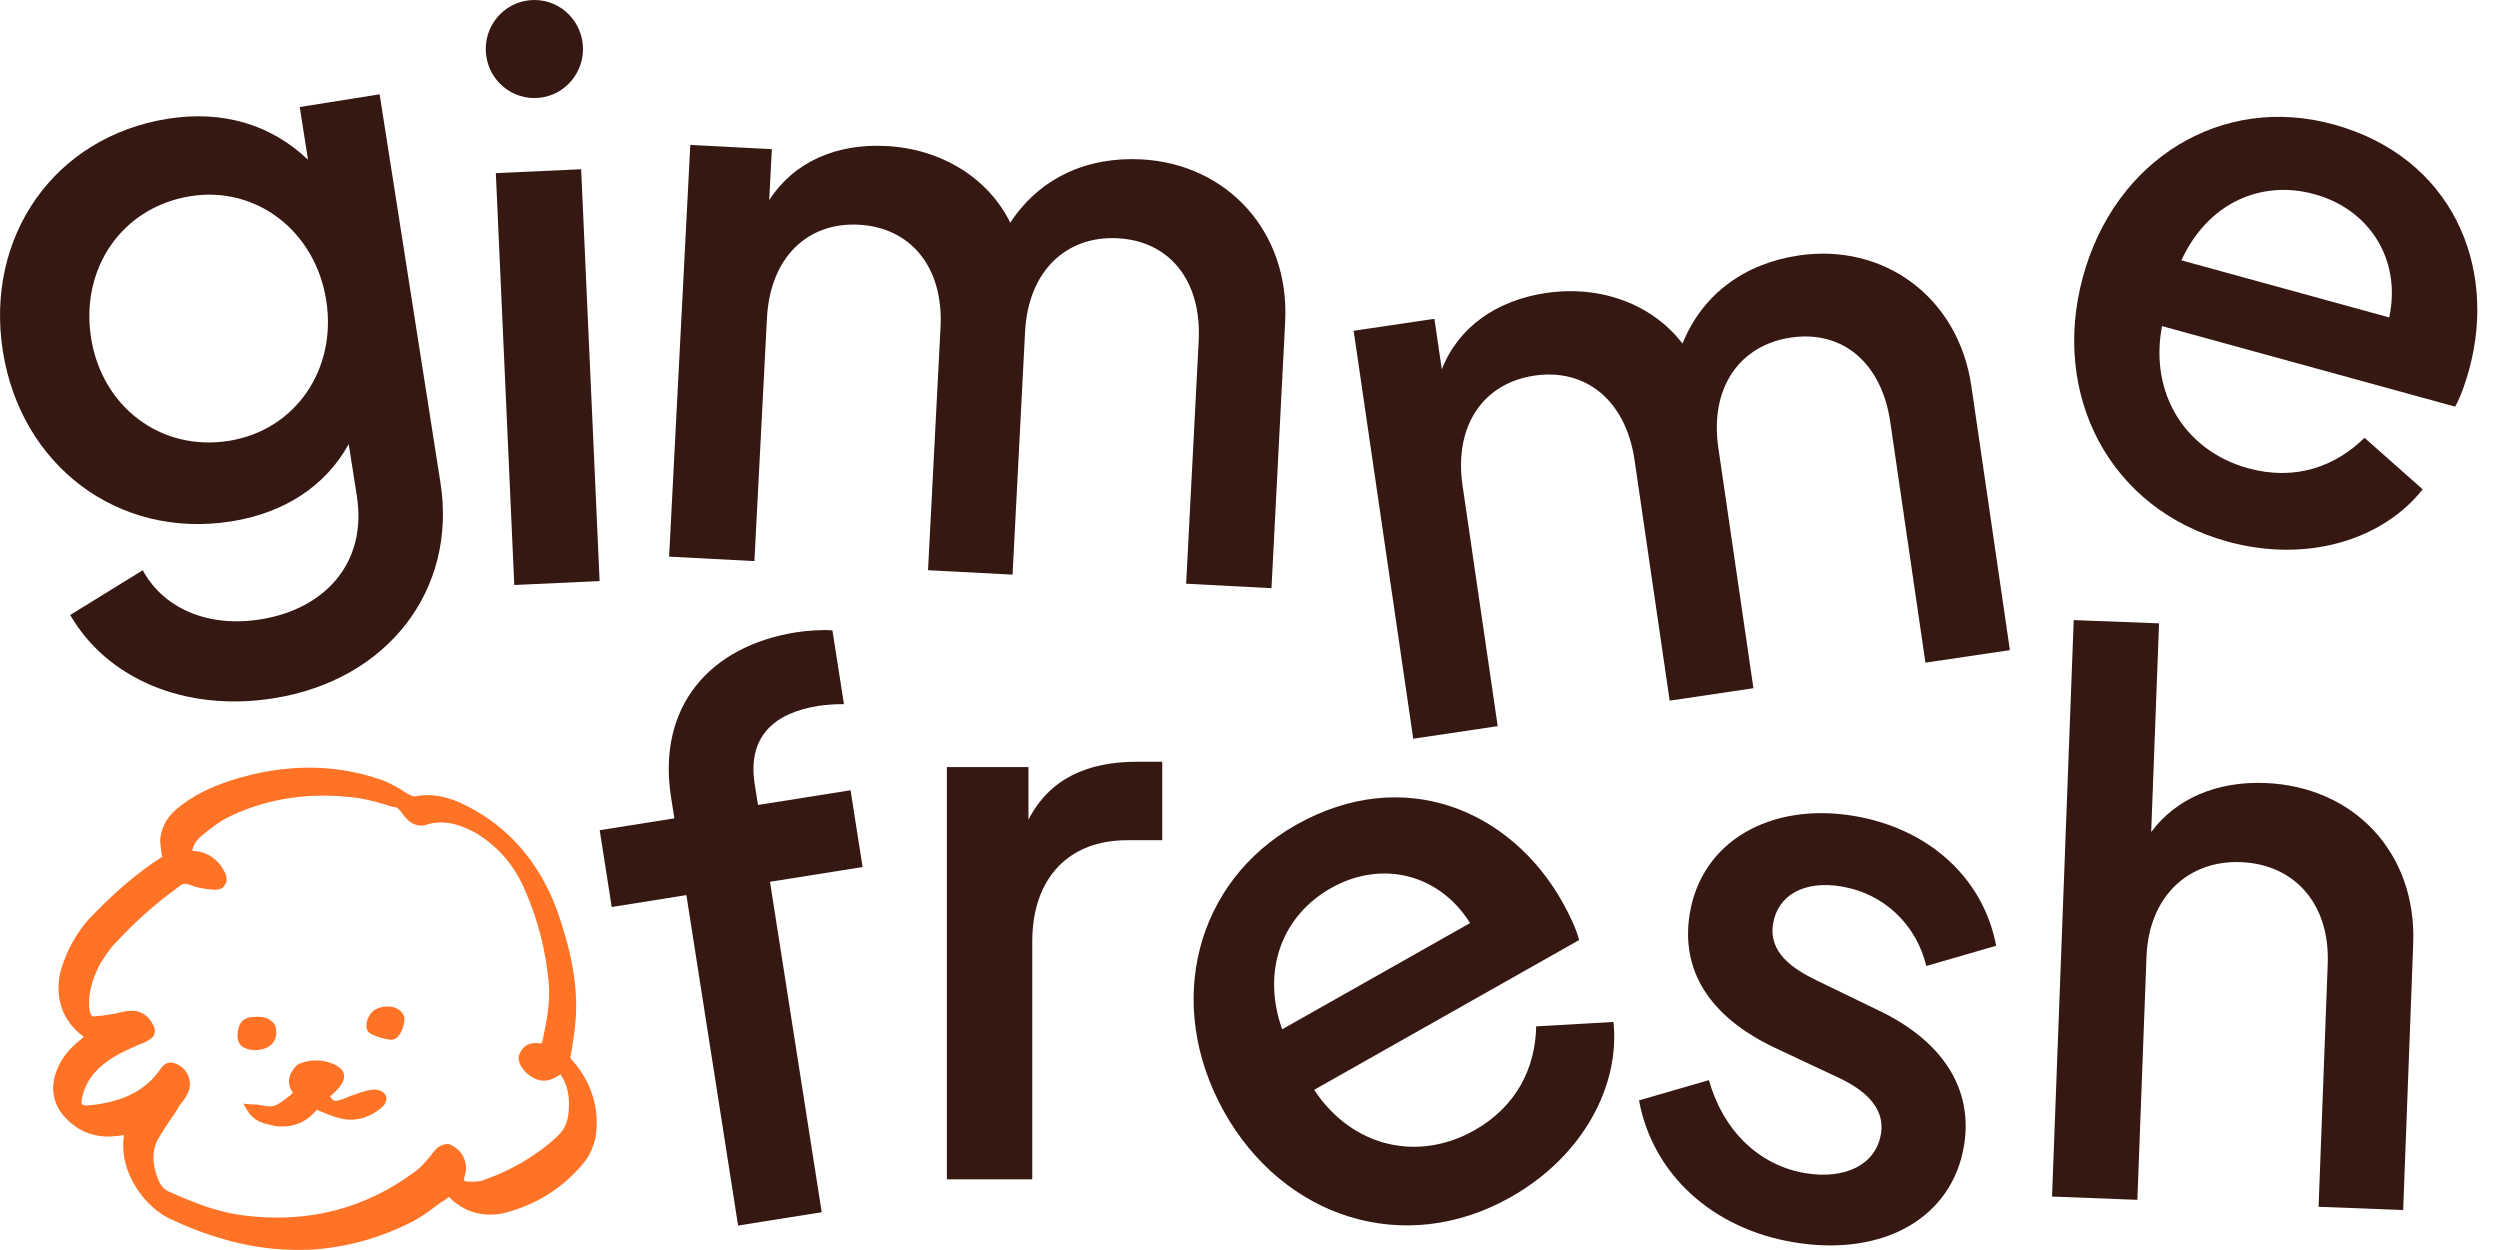 <svg xmlns="http://www.w3.org/2000/svg" fill="none" viewBox="0 0 76 38" height="38" width="76">
<path fill="#361813" d="M2.134 18.695L4.34 17.335C4.932 18.437 6.244 19.095 7.924 18.828C9.874 18.517 11.168 17.115 10.848 15.079L10.601 13.5C9.895 14.785 8.627 15.597 7.038 15.849C3.588 16.399 0.631 14.149 0.086 10.671C-0.459 7.192 1.648 4.16 5.098 3.611C6.777 3.343 8.243 3.79 9.363 4.855L9.112 3.253L11.541 2.867L13.39 14.675C13.899 17.925 11.795 20.675 8.322 21.227C5.621 21.657 3.25 20.628 2.134 18.695ZM9.917 9.13C9.587 7.024 7.79 5.645 5.792 5.964C3.704 6.297 2.438 8.163 2.768 10.269C3.094 12.351 4.87 13.733 6.957 13.402C8.977 13.08 10.248 11.236 9.918 9.131L9.917 9.13Z"></path>
<path fill="#361813" d="M20.986 4.405L23.464 4.535L23.384 6.085C24.135 4.918 25.429 4.359 26.944 4.439C28.619 4.526 30.046 5.413 30.712 6.77C31.611 5.402 33.047 4.759 34.699 4.845C37.292 4.981 39.211 7.029 39.069 9.783L38.653 17.881L36.059 17.745L36.44 10.364C36.535 8.513 35.538 7.324 33.977 7.243C32.417 7.162 31.257 8.237 31.162 10.088L30.782 17.469L28.212 17.335L28.592 9.954C28.688 8.103 27.668 6.913 26.107 6.831C24.547 6.749 23.41 7.827 23.315 9.677L22.934 17.058L20.341 16.922L20.985 4.405H20.986Z"></path>
<path fill="#361813" d="M41.151 10.056L43.606 9.692L43.831 11.228C44.339 9.935 45.499 9.131 46.999 8.907C48.659 8.661 50.231 9.247 51.148 10.445C51.763 8.926 53.045 8.01 54.682 7.766C57.251 7.385 59.532 9.013 59.93 11.741L61.101 19.764L58.533 20.145L57.465 12.834C57.197 11.001 55.988 10.032 54.442 10.262C52.896 10.491 51.969 11.776 52.237 13.61L53.304 20.922L50.758 21.3L49.691 13.988C49.423 12.155 48.191 11.19 46.645 11.419C45.099 11.649 44.194 12.931 44.462 14.764L45.53 22.075L42.962 22.457L41.151 10.057V10.056Z"></path>
<path fill="#361813" d="M63.316 8.435C64.294 4.814 67.562 2.855 70.931 3.78C74.545 4.772 75.914 8.078 75.069 11.207C74.966 11.587 74.823 12.028 74.637 12.362L65.725 9.914C65.332 11.99 66.46 13.717 68.344 14.235C69.786 14.631 71.004 14.173 71.881 13.309L73.649 14.875C72.452 16.395 70.157 17.134 67.719 16.464C64.127 15.478 62.349 12.011 63.316 8.435ZM66.314 7.914L72.632 9.65C73.008 7.904 72.043 6.366 70.358 5.903C68.739 5.458 67.119 6.166 66.314 7.914Z"></path>
<path fill="#361813" d="M20.866 27.211L18.596 27.573L18.231 25.238L20.501 24.877L20.4 24.236C19.967 21.467 21.589 19.637 24.199 19.223C24.54 19.168 25.023 19.138 25.306 19.164L25.656 21.406C25.399 21.4 25.056 21.431 24.875 21.46C23.512 21.676 22.721 22.412 22.942 23.831L23.043 24.471L25.857 24.024L26.223 26.358L23.408 26.806L24.98 36.852L22.438 37.256L20.866 27.21V27.211Z"></path>
<path fill="#361813" d="M28.785 23.319H31.265V24.917C31.91 23.666 33.058 23.157 34.574 23.157H35.332V25.543H34.252C32.529 25.543 31.381 26.655 31.381 28.624V35.852H28.785V23.319Z"></path>
<path fill="#361813" d="M37.204 33.782C35.383 30.508 36.35 26.8 39.397 25.078C42.664 23.231 45.938 24.619 47.512 27.448C47.703 27.792 47.908 28.207 48.007 28.576L39.95 33.131C41.114 34.891 43.12 35.324 44.822 34.361C46.125 33.624 46.677 32.436 46.7 31.201L49.049 31.068C49.254 32.998 48.13 35.147 45.926 36.393C42.679 38.229 39.002 37.015 37.204 33.782ZM38.978 31.29L44.69 28.061C43.744 26.551 41.986 26.137 40.462 26.998C38.999 27.825 38.336 29.475 38.977 31.29H38.978Z"></path>
<path fill="#361813" d="M49.827 33.451L51.951 32.836C52.38 34.362 53.465 35.431 54.894 35.666C56.096 35.862 57.031 35.405 57.181 34.467C57.325 33.575 56.526 33.045 55.788 32.713L53.948 31.849C51.916 30.883 51.098 29.458 51.366 27.789C51.723 25.571 53.822 24.389 56.339 24.801C58.585 25.169 60.28 26.643 60.684 28.751L58.56 29.366C58.253 28.096 57.263 27.159 55.97 26.947C54.837 26.761 54.041 27.218 53.901 28.087C53.761 28.956 54.496 29.451 55.23 29.807L57.13 30.727C59.054 31.653 59.984 33.096 59.709 34.81C59.355 37.006 57.275 38.215 54.554 37.769C52.037 37.357 50.235 35.676 49.826 33.451H49.827Z"></path>
<path fill="#361813" d="M63.041 18.851L65.635 18.95L65.396 25.294C66.147 24.28 67.386 23.747 68.855 23.803C71.564 23.906 73.466 25.927 73.362 28.682L73.056 36.785L70.485 36.686L70.763 29.301C70.832 27.449 69.728 26.271 68.12 26.209C66.537 26.148 65.322 27.238 65.253 29.09L64.976 36.475L62.382 36.375L63.041 18.851Z"></path>
<path fill="#361813" d="M15.073 5.263L17.667 5.145L18.228 17.665L15.634 17.784L15.073 5.263Z"></path>
<path fill="#361813" d="M16.245 2.981C17.061 2.981 17.723 2.314 17.723 1.49C17.723 0.667 17.061 0 16.245 0C15.428 0 14.767 0.667 14.767 1.49C14.767 2.314 15.428 2.981 16.245 2.981Z"></path>
<path fill="#FF7326" d="M17.415 32.257C17.349 32.19 17.326 32.167 17.349 32.078L17.37 31.988C17.415 31.654 17.482 31.318 17.503 30.961C17.57 29.955 17.37 28.905 16.927 27.653C16.351 26.111 15.332 24.994 13.912 24.368C13.469 24.189 13.048 24.122 12.605 24.211C12.582 24.211 12.538 24.211 12.516 24.189C12.406 24.144 12.294 24.077 12.206 24.01C12.006 23.899 11.784 23.764 11.563 23.697C10.322 23.272 9.037 23.227 7.684 23.54C6.754 23.764 6.066 24.055 5.513 24.479C5.114 24.769 4.914 25.104 4.87 25.506C4.87 25.663 4.891 25.797 4.914 25.953C4.914 25.975 4.914 25.998 4.937 26.043C4.161 26.534 3.451 27.16 2.721 27.919C2.299 28.389 2.012 28.925 1.834 29.551C1.657 30.333 1.9 31.048 2.543 31.517L2.477 31.583C2.1 31.874 1.857 32.187 1.724 32.545C1.547 32.992 1.591 33.416 1.835 33.796C2.257 34.355 2.833 34.623 3.542 34.534C3.609 34.534 3.698 34.511 3.764 34.511V34.534C3.608 35.74 4.495 36.746 5.182 37.059C6.511 37.684 7.798 37.997 9.039 37.997C9.237 37.997 9.46 37.997 9.659 37.974C10.678 37.885 11.653 37.594 12.562 37.125C12.851 36.968 13.117 36.768 13.383 36.566C13.471 36.522 13.56 36.454 13.649 36.388C14.114 36.857 14.691 37.013 15.311 36.879C16.309 36.633 17.151 36.097 17.793 35.292C17.948 35.091 18.037 34.845 18.103 34.599C18.236 33.75 18.014 32.946 17.416 32.253L17.415 32.257ZM16.95 34.537C16.307 35.14 15.532 35.587 14.69 35.877C14.579 35.922 14.424 35.922 14.312 35.922C14.179 35.922 14.135 35.899 14.113 35.899C14.113 35.899 14.091 35.854 14.136 35.72C14.246 35.318 14.047 34.938 13.649 34.782C13.538 34.76 13.383 34.827 13.294 34.894C13.205 34.983 13.138 35.073 13.05 35.184C12.917 35.341 12.784 35.497 12.628 35.609C11.099 36.749 9.348 37.196 7.419 36.95C6.666 36.86 5.957 36.592 5.159 36.235C4.982 36.167 4.871 36.033 4.782 35.788C4.626 35.363 4.626 34.983 4.782 34.671C4.938 34.403 5.092 34.156 5.269 33.911C5.335 33.822 5.402 33.709 5.447 33.62C5.491 33.575 5.514 33.531 5.535 33.508C5.58 33.441 5.646 33.374 5.668 33.307C5.801 33.106 5.801 32.882 5.713 32.682C5.624 32.481 5.447 32.347 5.225 32.301H5.181C5.071 32.301 4.937 32.391 4.892 32.48C4.449 33.129 3.784 33.486 2.765 33.597C2.565 33.62 2.521 33.597 2.499 33.574C2.476 33.551 2.455 33.485 2.522 33.262C2.655 32.792 2.965 32.434 3.475 32.122C3.697 31.988 3.963 31.875 4.207 31.764L4.428 31.675C4.539 31.607 4.673 31.541 4.694 31.428C4.739 31.294 4.672 31.182 4.606 31.071C4.406 30.758 4.118 30.669 3.741 30.758C3.475 30.826 3.209 30.869 2.921 30.892C2.788 30.915 2.765 30.892 2.721 30.713C2.655 30.154 2.854 29.663 3.054 29.284C3.187 29.082 3.32 28.859 3.497 28.68C4.073 28.054 4.716 27.473 5.491 26.914C5.558 26.87 5.624 26.847 5.757 26.892C5.957 26.981 6.2 27.026 6.51 27.048H6.533C6.71 27.048 6.799 26.981 6.822 26.914C6.91 26.825 6.91 26.691 6.843 26.534C6.644 26.132 6.333 25.908 5.89 25.864H5.846C5.867 25.707 5.956 25.573 6.067 25.462C6.356 25.215 6.666 24.97 6.998 24.813C8.173 24.254 9.458 24.075 10.832 24.254C11.187 24.299 11.564 24.411 11.918 24.522L12.051 24.545C12.095 24.567 12.161 24.634 12.228 24.724C12.427 25.037 12.716 25.171 13.005 25.059C13.492 24.925 13.958 25.037 14.511 25.35C15.154 25.753 15.642 26.312 15.952 27.048C16.351 27.942 16.595 28.903 16.684 29.908C16.728 30.489 16.618 31.07 16.485 31.674C16.462 31.696 16.462 31.718 16.462 31.718H16.418C16.285 31.696 15.952 31.674 15.797 32.031C15.687 32.255 15.886 32.546 16.108 32.702C16.395 32.903 16.662 32.903 16.972 32.702C16.995 32.702 17.017 32.679 17.039 32.657C17.261 32.992 17.328 33.35 17.284 33.819C17.261 34.11 17.151 34.355 16.951 34.534L16.95 34.537Z"></path>
<path fill="#FF7326" d="M8.394 31.318C8.417 31.475 8.372 31.631 8.261 31.743C8.151 31.854 7.973 31.922 7.774 31.922C7.575 31.922 7.419 31.877 7.308 31.765C7.219 31.654 7.198 31.497 7.242 31.295C7.308 30.938 7.597 30.915 7.73 30.915C7.951 30.892 8.151 30.938 8.261 31.049C8.35 31.117 8.394 31.206 8.394 31.317V31.318Z"></path>
<path fill="#FF7326" d="M12.295 30.916V30.961C12.295 31.184 12.206 31.386 12.095 31.52C12.029 31.586 11.941 31.609 11.896 31.609H11.873C11.675 31.586 11.452 31.52 11.275 31.43C11.23 31.409 11.165 31.364 11.142 31.23C11.12 31.073 11.209 30.85 11.342 30.738C11.519 30.581 11.918 30.538 12.118 30.694C12.206 30.738 12.251 30.828 12.273 30.872L12.296 30.917L12.295 30.916Z"></path>
<path fill="#FF7326" d="M11.741 33.33C11.764 33.441 11.719 33.576 11.608 33.665C11.275 33.956 10.855 34.09 10.456 34.022C10.234 33.977 10.034 33.911 9.835 33.821C9.768 33.798 9.702 33.776 9.636 33.731C9.347 34.089 8.992 34.245 8.594 34.245C8.483 34.245 8.372 34.245 8.239 34.201C7.995 34.156 7.707 34.067 7.53 33.776L7.397 33.552L7.663 33.575C7.752 33.575 7.84 33.575 7.929 33.598C8.15 33.643 8.328 33.665 8.505 33.531C8.616 33.464 8.727 33.374 8.838 33.284C8.86 33.261 8.882 33.24 8.905 33.218C8.772 33.039 8.749 32.837 8.838 32.637C8.905 32.526 8.993 32.369 9.126 32.324C9.504 32.19 9.858 32.213 10.19 32.369C10.346 32.458 10.434 32.547 10.456 32.66C10.479 32.771 10.433 32.906 10.323 33.04C10.234 33.151 10.146 33.241 10.057 33.308C10.042 33.308 10.034 33.316 10.034 33.331L10.057 33.354C10.08 33.398 10.124 33.51 10.323 33.443C10.433 33.42 10.544 33.354 10.678 33.309C10.766 33.286 10.876 33.242 10.988 33.198H11.01C11.143 33.153 11.299 33.109 11.454 33.13C11.653 33.153 11.72 33.287 11.742 33.332L11.741 33.33Z"></path>
</svg>
